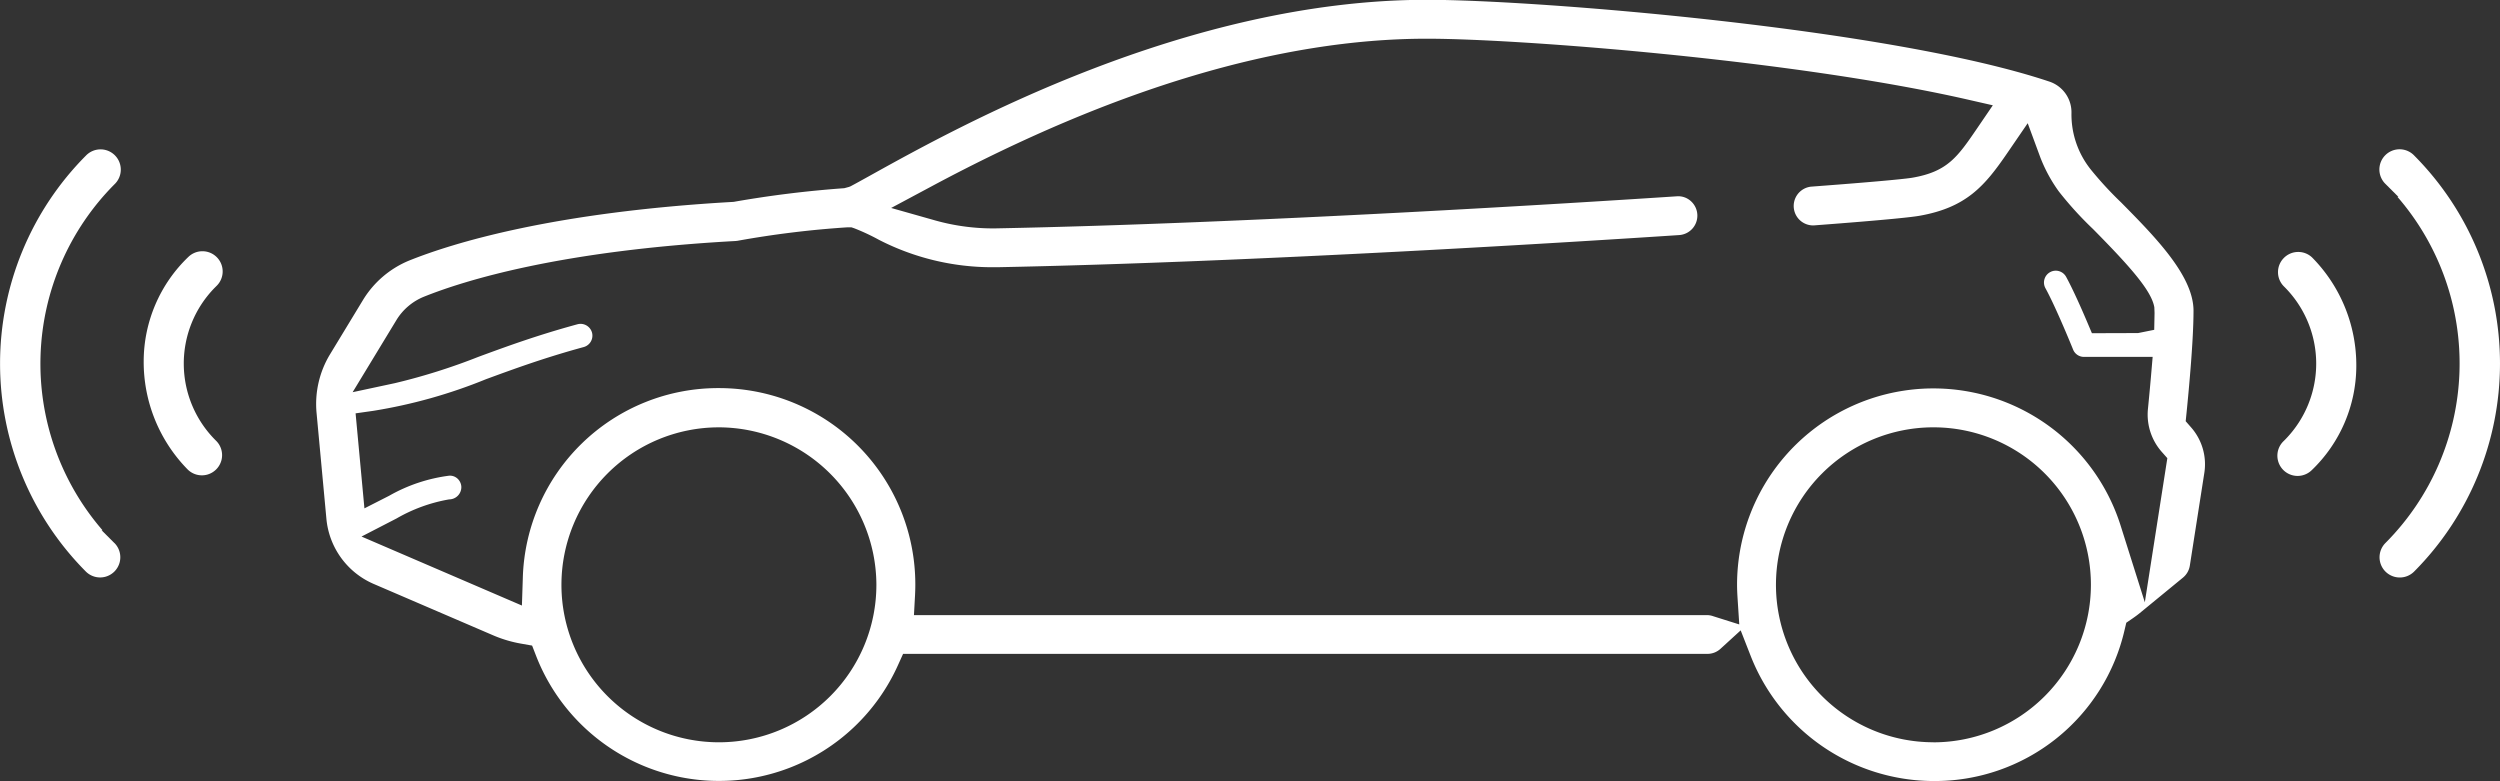 <svg xmlns="http://www.w3.org/2000/svg" width="167.805" height="52.437" viewBox="0 0 167.805 52.437">
  <rect x="0" y="0" width="167.805" height="52.437" fill="#333333" stroke="none"/>
  <g id="Group_76775" data-name="Group 76775" transform="translate(-707.299 -1376.328)">
    <path id="Path_680" data-name="Path 680" d="M853.824,1415.1a1.306,1.306,0,0,0,.461-.806l.97-6.207a3.746,3.746,0,0,0-.888-3.075l-.36-.411.055-.542c.175-1.737.47-4.94.47-6.875,0-2.348-2.585-4.964-4.865-7.273a23.973,23.973,0,0,1-2.027-2.2,5.925,5.925,0,0,1-1.3-3.809,2.17,2.17,0,0,0-1.49-2.1c-10.653-3.564-34.41-5.487-41.774-5.487-16.119,0-31.472,8.522-37.252,11.73l-.228.127c-.476.263-.9.5-1.208.661l-.1.04-.319.087a72.8,72.8,0,0,0-7.43.918c-12.107.683-18.827,2.757-21.762,3.933a6.538,6.538,0,0,0-3.1,2.632l-2.223,3.662a6.44,6.44,0,0,0-.907,3.936l.66,7.1a5.293,5.293,0,0,0,3.186,4.387l8.059,3.466a8.389,8.389,0,0,0,1.863.543l.7.124.255.657a13.173,13.173,0,0,0,24.312.637l.334-.738h54a1.294,1.294,0,0,0,.873-.347l1.348-1.231.665,1.7a13.219,13.219,0,0,0,12.286,8.413h.037a13.064,13.064,0,0,0,12.783-10.152l.112-.473.4-.274c.175-.12.347-.244.512-.38Zm-87.7.483a10.57,10.57,0,1,1-10.57-10.571,10.6,10.6,0,0,1,10.57,10.571Zm70.949,10.568h0a10.57,10.57,0,1,1,10.572-10.569A10.583,10.583,0,0,1,837.073,1426.155Zm12.583-14.491a13.179,13.179,0,0,0-25.762,3.922c0,.283.013.561.03.841l.118,1.818-1.742-.549a1.334,1.334,0,0,0-.409-.077H768.645l.072-1.316c.012-.239.02-.482.02-.721a13.176,13.176,0,0,0-13.153-13.2h-.023a13.113,13.113,0,0,0-13.17,12.762l-.06,1.833-10.766-4.631,2.352-1.214a10.7,10.7,0,0,1,3.529-1.28.823.823,0,0,0,.819-.848.8.8,0,0,0-.254-.544.752.752,0,0,0-.555-.2,10.943,10.943,0,0,0-4.036,1.349l-1.66.845-.593-6.377,1.182-.168a34.427,34.427,0,0,0,7.581-2.128c1.846-.677,3.906-1.434,6.549-2.154a.795.795,0,0,0,.556-.974.8.8,0,0,0-.974-.556c-2.738.746-4.815,1.511-6.648,2.186a41.212,41.212,0,0,1-5.6,1.765l-2.845.609,2.941-4.843a3.866,3.866,0,0,1,1.84-1.564c2.793-1.122,9.225-3.1,20.928-3.741l.122-.014a65.1,65.1,0,0,1,7.4-.906h.246l.2.068a14.4,14.4,0,0,1,1.652.773,16.642,16.642,0,0,0,7.59,1.839h.334c17.408-.343,39.452-1.739,45.793-2.159a1.307,1.307,0,0,0,.774-2.283,1.263,1.263,0,0,0-.938-.319c-6.364.42-28.449,1.814-45.693,2.153a14.332,14.332,0,0,1-4.06-.526l-2.982-.844,2.731-1.461c12.256-6.566,23.435-9.9,33.226-9.9,6.215,0,24.625,1.433,36.2,4.062l1.789.408-1.033,1.516c-1.334,1.955-2,2.936-4.377,3.346-.224.038-1.376.194-6.805.6a1.305,1.305,0,0,0,.2,2.6c5.148-.387,6.629-.567,7.054-.64,3.207-.553,4.434-2.033,5.94-4.229l1.363-1.991.835,2.264a10.116,10.116,0,0,0,1.249,2.311,23.476,23.476,0,0,0,2.3,2.529c2.533,2.564,3.933,4.156,4.116,5.257l.014.386-.022,1.121-1.082.218-3.1.01-.323-.762c-.321-.755-.931-2.151-1.409-3.023a.8.8,0,0,0-.474-.38.781.781,0,0,0-.6.066.795.795,0,0,0-.314,1.078c.726,1.321,1.842,4.082,1.853,4.11a.783.783,0,0,0,.731.5h4.612l-.116,1.356q-.089,1.013-.2,2.137a3.784,3.784,0,0,0,.914,2.867l.388.438-1.511,9.673Z" fill="#fff"/>
    <path id="Path_681" data-name="Path 681" d="M869.332,1414.7a19.8,19.8,0,0,0,.016-27.929,1.356,1.356,0,1,0-1.917,1.917l.854.854h-.063a17.076,17.076,0,0,1-.795,23.221,1.358,1.358,0,0,0-.017,1.924A1.361,1.361,0,0,0,869.332,1414.7Z" fill="#fff"/>
    <path id="Path_683" data-name="Path 683" d="M862.453,1407.9a9.716,9.716,0,0,0,3.006-6.974,10.294,10.294,0,0,0-2.96-7.309,1.344,1.344,0,0,0-.938-.377h-.02a1.349,1.349,0,0,0-.953.411h0a1.35,1.35,0,0,0,0,1.889,7.281,7.281,0,0,1,.108,10.28l-.113.113a1.357,1.357,0,1,0,1.871,1.966Z" fill="#fff"/>
    <path id="Path_684" data-name="Path 684" d="M714.973,1412.774l-.853-.853h.062a17.072,17.072,0,0,1,.8-23.221,1.359,1.359,0,1,0-1.905-1.938,19.793,19.793,0,0,0-.016,27.929,1.355,1.355,0,0,0,1.916-1.917Z" fill="#fff"/>
    <path id="Path_686" data-name="Path 686" d="M720.887,1393.192a1.353,1.353,0,0,0-.937.374,9.721,9.721,0,0,0-3.006,6.976,10.3,10.3,0,0,0,2.961,7.308,1.356,1.356,0,0,0,1.916-1.919,7.274,7.274,0,0,1-.113-10.285l.116-.116a1.356,1.356,0,0,0-.937-2.338Z" fill="#fff"/>
  </g>
</svg>
